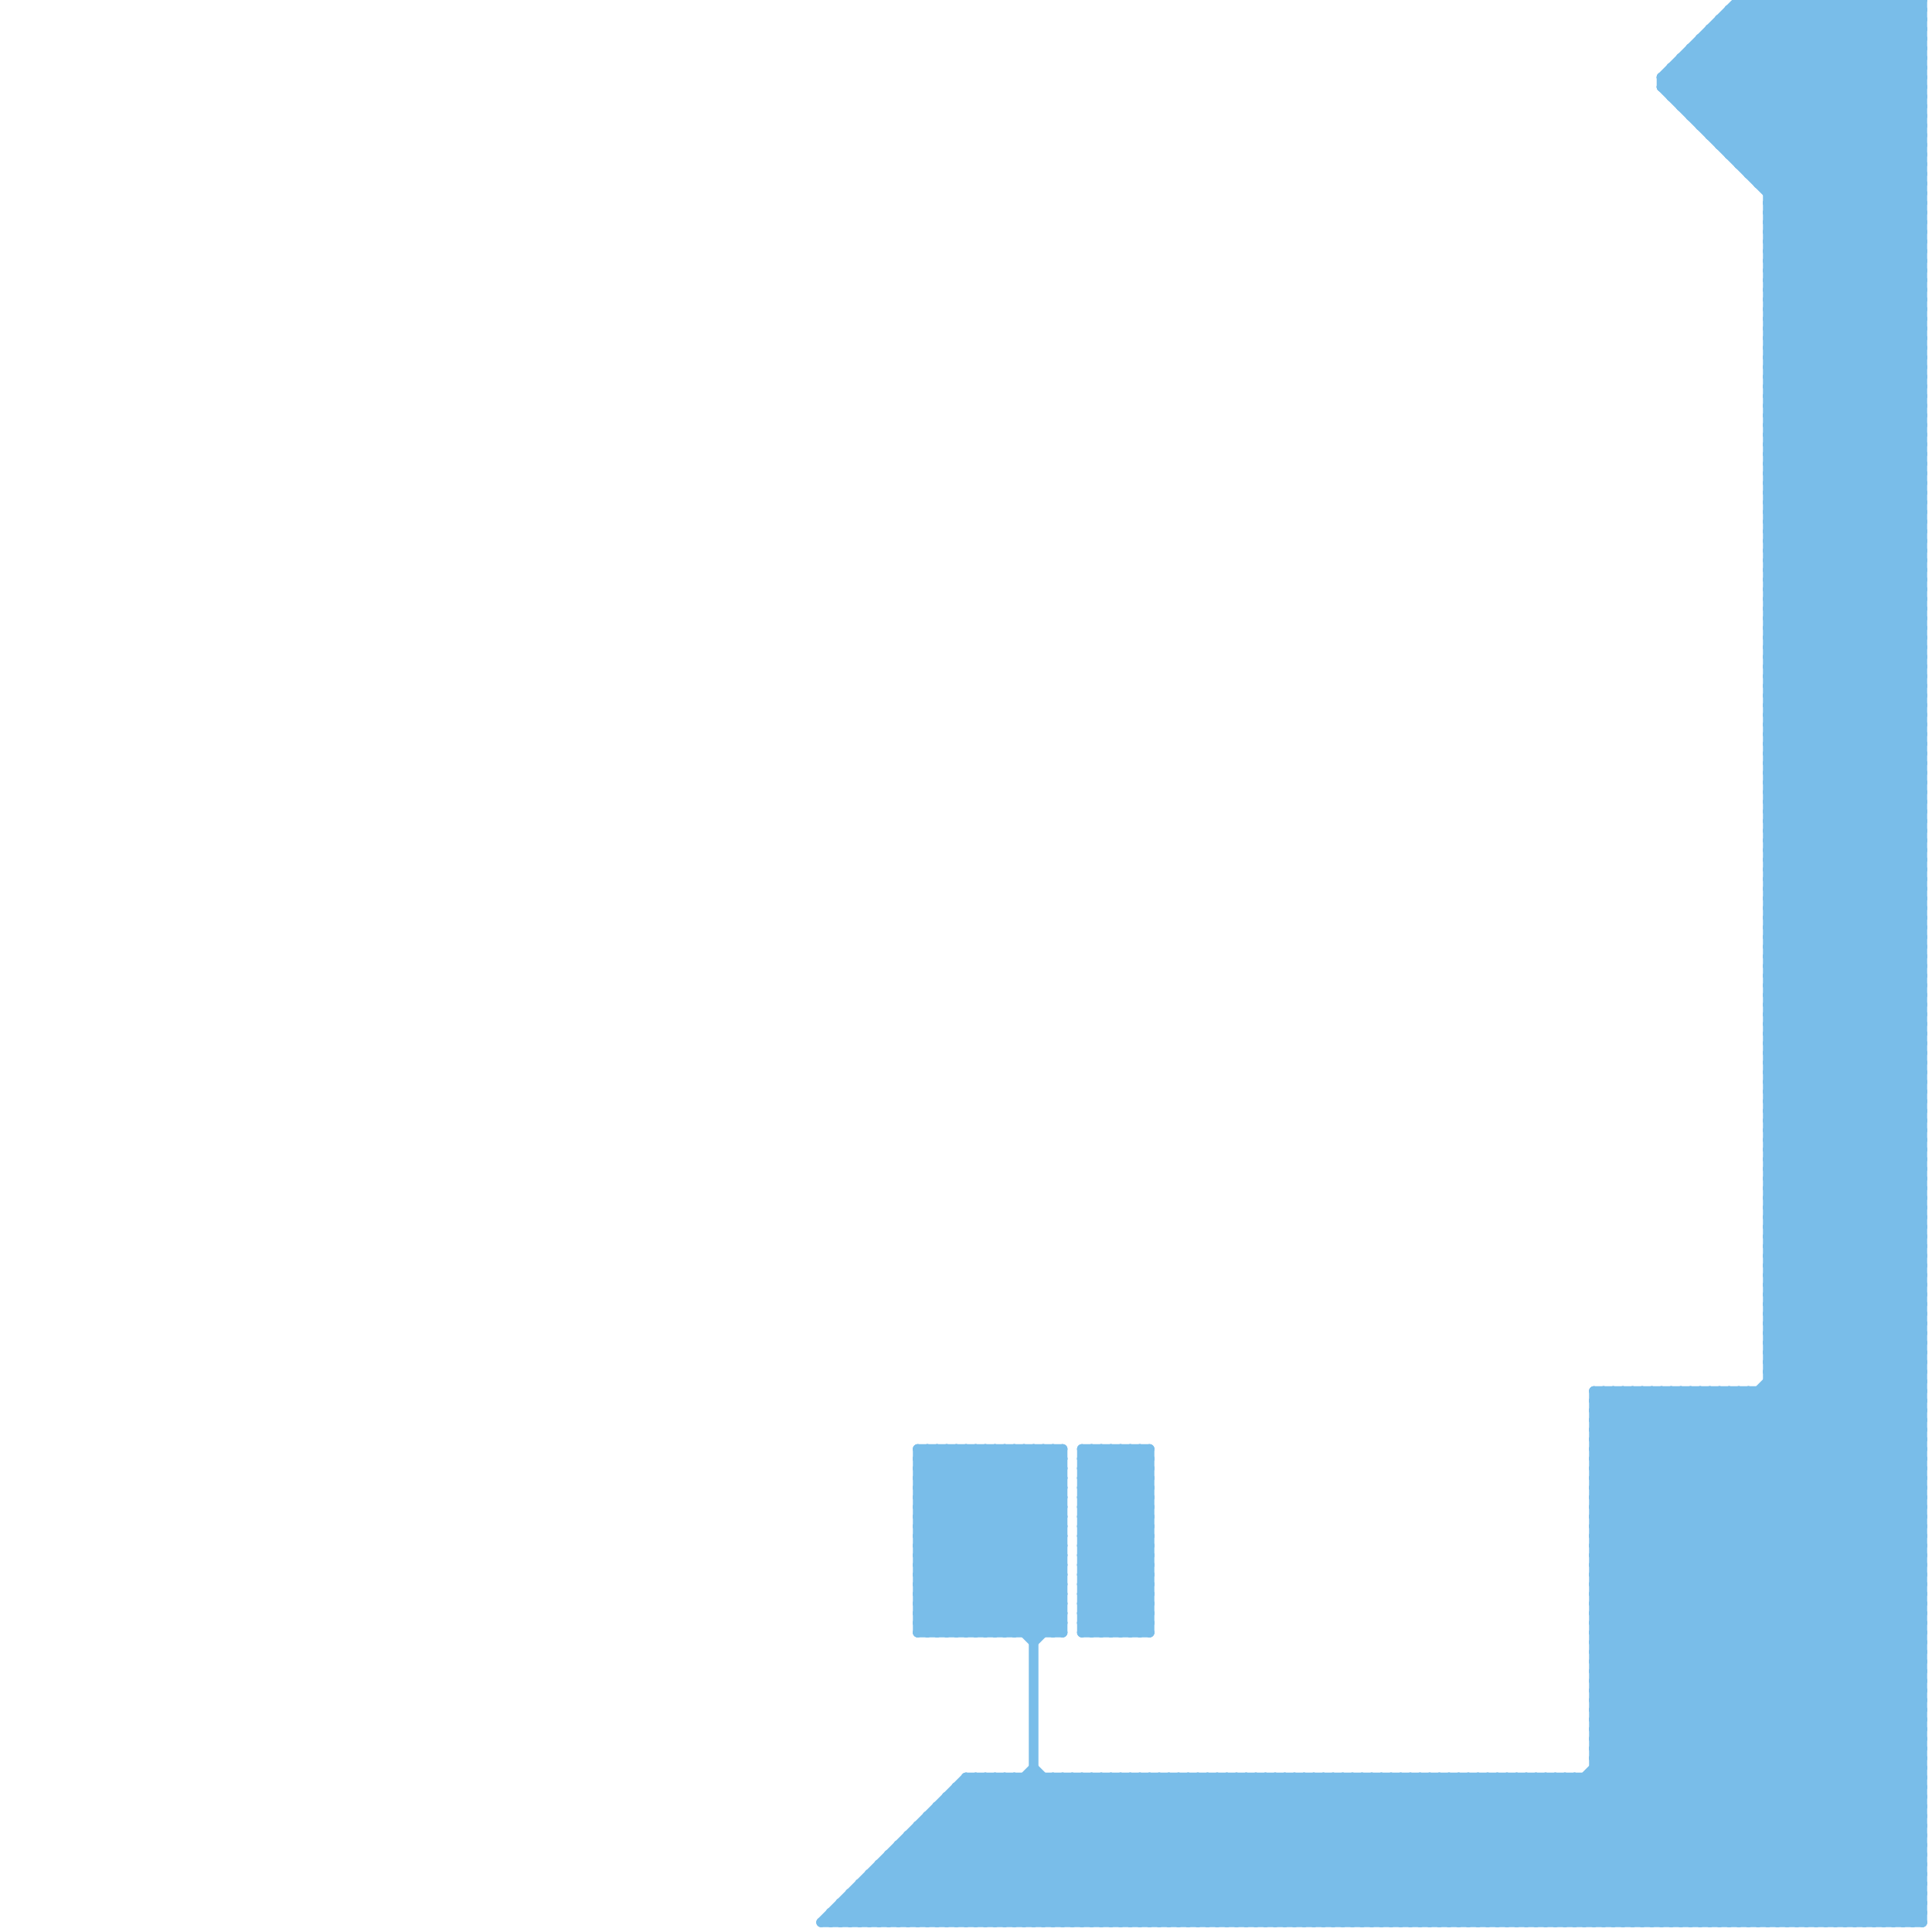 
<svg version="1.1" xmlns="http://www.w3.org/2000/svg" viewBox="0 0 200 200">
<style>line { stroke-width: 1; fill: none; stroke-linecap: round; stroke-linejoin: round; } .c0 { stroke: #79bde9 }</style><line class="c0" x1="95" y1="152" x2="110" y2="152"/><line class="c0" x1="183" y1="42" x2="199" y2="26"/><line class="c0" x1="112" y1="153" x2="119" y2="153"/><line class="c0" x1="112" y1="155" x2="119" y2="155"/><line class="c0" x1="112" y1="169" x2="119" y2="162"/><line class="c0" x1="165" y1="176" x2="199" y2="176"/><line class="c0" x1="105" y1="150" x2="110" y2="155"/><line class="c0" x1="165" y1="178" x2="199" y2="178"/><line class="c0" x1="95" y1="159" x2="104" y2="150"/><line class="c0" x1="90" y1="194" x2="95" y2="199"/><line class="c0" x1="174" y1="199" x2="199" y2="174"/><line class="c0" x1="183" y1="122" x2="199" y2="106"/><line class="c0" x1="116" y1="184" x2="116" y2="199"/><line class="c0" x1="183" y1="71" x2="199" y2="55"/><line class="c0" x1="100" y1="184" x2="199" y2="184"/><line class="c0" x1="183" y1="143" x2="199" y2="159"/><line class="c0" x1="183" y1="86" x2="199" y2="102"/><line class="c0" x1="165" y1="159" x2="199" y2="159"/><line class="c0" x1="163" y1="184" x2="178" y2="199"/><line class="c0" x1="101" y1="184" x2="116" y2="199"/><line class="c0" x1="95" y1="151" x2="96" y2="150"/><line class="c0" x1="128" y1="199" x2="143" y2="184"/><line class="c0" x1="184" y1="199" x2="199" y2="184"/><line class="c0" x1="183" y1="21" x2="199" y2="5"/><line class="c0" x1="165" y1="178" x2="186" y2="199"/><line class="c0" x1="183" y1="23" x2="199" y2="7"/><line class="c0" x1="100" y1="184" x2="115" y2="199"/><line class="c0" x1="183" y1="89" x2="199" y2="89"/><line class="c0" x1="183" y1="38" x2="199" y2="38"/><line class="c0" x1="155" y1="184" x2="155" y2="199"/><line class="c0" x1="165" y1="184" x2="180" y2="199"/><line class="c0" x1="121" y1="199" x2="136" y2="184"/><line class="c0" x1="165" y1="182" x2="199" y2="148"/><line class="c0" x1="183" y1="133" x2="199" y2="117"/><line class="c0" x1="165" y1="148" x2="169" y2="144"/><line class="c0" x1="112" y1="159" x2="119" y2="152"/><line class="c0" x1="183" y1="47" x2="199" y2="47"/><line class="c0" x1="165" y1="181" x2="183" y2="199"/><line class="c0" x1="125" y1="184" x2="140" y2="199"/><line class="c0" x1="177" y1="3" x2="199" y2="3"/><line class="c0" x1="95" y1="162" x2="107" y2="150"/><line class="c0" x1="165" y1="147" x2="199" y2="147"/><line class="c0" x1="165" y1="166" x2="198" y2="199"/><line class="c0" x1="165" y1="149" x2="199" y2="149"/><line class="c0" x1="174" y1="6" x2="174" y2="11"/><line class="c0" x1="127" y1="184" x2="142" y2="199"/><line class="c0" x1="112" y1="156" x2="118" y2="150"/><line class="c0" x1="183" y1="101" x2="199" y2="85"/><line class="c0" x1="183" y1="103" x2="199" y2="87"/><line class="c0" x1="165" y1="162" x2="199" y2="196"/><line class="c0" x1="151" y1="199" x2="199" y2="151"/><line class="c0" x1="183" y1="124" x2="199" y2="140"/><line class="c0" x1="183" y1="44" x2="199" y2="28"/><line class="c0" x1="165" y1="154" x2="199" y2="188"/><line class="c0" x1="183" y1="28" x2="199" y2="28"/><line class="c0" x1="165" y1="156" x2="199" y2="190"/><line class="c0" x1="165" y1="164" x2="199" y2="198"/><line class="c0" x1="95" y1="155" x2="109" y2="169"/><line class="c0" x1="165" y1="169" x2="195" y2="199"/><line class="c0" x1="174" y1="6" x2="199" y2="31"/><line class="c0" x1="189" y1="199" x2="199" y2="189"/><line class="c0" x1="183" y1="43" x2="199" y2="59"/><line class="c0" x1="183" y1="100" x2="199" y2="116"/><line class="c0" x1="166" y1="144" x2="199" y2="177"/><line class="c0" x1="165" y1="170" x2="194" y2="199"/><line class="c0" x1="183" y1="68" x2="199" y2="68"/><line class="c0" x1="95" y1="157" x2="102" y2="150"/><line class="c0" x1="95" y1="164" x2="100" y2="169"/><line class="c0" x1="117" y1="150" x2="119" y2="152"/><line class="c0" x1="104" y1="184" x2="104" y2="199"/><line class="c0" x1="183" y1="83" x2="199" y2="99"/><line class="c0" x1="164" y1="184" x2="164" y2="199"/><line class="c0" x1="97" y1="187" x2="97" y2="199"/><line class="c0" x1="183" y1="26" x2="199" y2="42"/><line class="c0" x1="116" y1="199" x2="131" y2="184"/><line class="c0" x1="183" y1="82" x2="199" y2="66"/><line class="c0" x1="165" y1="173" x2="191" y2="199"/><line class="c0" x1="183" y1="33" x2="199" y2="49"/><line class="c0" x1="165" y1="168" x2="199" y2="168"/><line class="c0" x1="106" y1="184" x2="106" y2="199"/><line class="c0" x1="183" y1="97" x2="199" y2="97"/><line class="c0" x1="165" y1="170" x2="199" y2="170"/><line class="c0" x1="97" y1="199" x2="112" y2="184"/><line class="c0" x1="103" y1="199" x2="118" y2="184"/><line class="c0" x1="105" y1="184" x2="120" y2="199"/><line class="c0" x1="179" y1="1" x2="199" y2="21"/><line class="c0" x1="94" y1="190" x2="94" y2="199"/><line class="c0" x1="183" y1="104" x2="199" y2="104"/><line class="c0" x1="178" y1="2" x2="199" y2="2"/><line class="c0" x1="183" y1="106" x2="199" y2="106"/><line class="c0" x1="183" y1="124" x2="199" y2="108"/><line class="c0" x1="95" y1="155" x2="100" y2="150"/><line class="c0" x1="117" y1="169" x2="119" y2="167"/><line class="c0" x1="120" y1="184" x2="135" y2="199"/><line class="c0" x1="178" y1="144" x2="199" y2="165"/><line class="c0" x1="107" y1="184" x2="122" y2="199"/><line class="c0" x1="183" y1="49" x2="199" y2="49"/><line class="c0" x1="183" y1="100" x2="199" y2="84"/><line class="c0" x1="183" y1="121" x2="199" y2="137"/><line class="c0" x1="183" y1="43" x2="199" y2="27"/><line class="c0" x1="183" y1="64" x2="199" y2="80"/><line class="c0" x1="95" y1="166" x2="110" y2="166"/><line class="c0" x1="118" y1="184" x2="118" y2="199"/><line class="c0" x1="95" y1="168" x2="110" y2="168"/><line class="c0" x1="183" y1="73" x2="199" y2="89"/><line class="c0" x1="117" y1="184" x2="117" y2="199"/><line class="c0" x1="183" y1="67" x2="199" y2="67"/><line class="c0" x1="92" y1="192" x2="99" y2="199"/><line class="c0" x1="181" y1="18" x2="199" y2="0"/><line class="c0" x1="112" y1="158" x2="119" y2="165"/><line class="c0" x1="97" y1="187" x2="199" y2="187"/><line class="c0" x1="112" y1="160" x2="119" y2="167"/><line class="c0" x1="115" y1="184" x2="130" y2="199"/><line class="c0" x1="102" y1="184" x2="117" y2="199"/><line class="c0" x1="190" y1="0" x2="199" y2="9"/><line class="c0" x1="95" y1="151" x2="110" y2="151"/><line class="c0" x1="132" y1="184" x2="132" y2="199"/><line class="c0" x1="181" y1="18" x2="199" y2="18"/><line class="c0" x1="95" y1="153" x2="110" y2="153"/><line class="c0" x1="129" y1="199" x2="144" y2="184"/><line class="c0" x1="159" y1="199" x2="199" y2="159"/><line class="c0" x1="112" y1="153" x2="115" y2="150"/><line class="c0" x1="119" y1="184" x2="119" y2="199"/><line class="c0" x1="99" y1="150" x2="99" y2="169"/><line class="c0" x1="165" y1="159" x2="180" y2="144"/><line class="c0" x1="183" y1="33" x2="199" y2="17"/><line class="c0" x1="165" y1="167" x2="199" y2="167"/><line class="c0" x1="95" y1="163" x2="101" y2="169"/><line class="c0" x1="105" y1="169" x2="110" y2="164"/><line class="c0" x1="165" y1="169" x2="199" y2="169"/><line class="c0" x1="183" y1="125" x2="199" y2="125"/><line class="c0" x1="183" y1="127" x2="199" y2="127"/><line class="c0" x1="170" y1="144" x2="199" y2="173"/><line class="c0" x1="183" y1="70" x2="199" y2="70"/><line class="c0" x1="101" y1="150" x2="101" y2="169"/><line class="c0" x1="183" y1="121" x2="199" y2="105"/><line class="c0" x1="165" y1="172" x2="192" y2="199"/><line class="c0" x1="183" y1="142" x2="199" y2="158"/><line class="c0" x1="95" y1="166" x2="98" y2="169"/><line class="c0" x1="190" y1="199" x2="199" y2="190"/><line class="c0" x1="172" y1="199" x2="199" y2="172"/><line class="c0" x1="183" y1="92" x2="199" y2="108"/><line class="c0" x1="183" y1="73" x2="199" y2="57"/><line class="c0" x1="183" y1="22" x2="199" y2="6"/><line class="c0" x1="183" y1="94" x2="199" y2="110"/><line class="c0" x1="183" y1="24" x2="199" y2="8"/><line class="c0" x1="183" y1="35" x2="199" y2="51"/><line class="c0" x1="183" y1="45" x2="199" y2="61"/><line class="c0" x1="183" y1="88" x2="199" y2="88"/><line class="c0" x1="165" y1="179" x2="199" y2="145"/><line class="c0" x1="165" y1="181" x2="199" y2="147"/><line class="c0" x1="182" y1="18" x2="199" y2="1"/><line class="c0" x1="112" y1="157" x2="119" y2="164"/><line class="c0" x1="112" y1="158" x2="119" y2="151"/><line class="c0" x1="112" y1="160" x2="119" y2="153"/><line class="c0" x1="170" y1="199" x2="199" y2="170"/><line class="c0" x1="98" y1="186" x2="98" y2="199"/><line class="c0" x1="112" y1="184" x2="112" y2="199"/><line class="c0" x1="90" y1="194" x2="90" y2="199"/><line class="c0" x1="178" y1="199" x2="199" y2="178"/><line class="c0" x1="183" y1="130" x2="199" y2="146"/><line class="c0" x1="183" y1="111" x2="199" y2="95"/><line class="c0" x1="183" y1="132" x2="199" y2="148"/><line class="c0" x1="130" y1="184" x2="130" y2="199"/><line class="c0" x1="165" y1="146" x2="199" y2="146"/><line class="c0" x1="183" y1="126" x2="199" y2="126"/><line class="c0" x1="91" y1="193" x2="199" y2="193"/><line class="c0" x1="165" y1="148" x2="199" y2="148"/><line class="c0" x1="183" y1="128" x2="199" y2="128"/><line class="c0" x1="124" y1="199" x2="139" y2="184"/><line class="c0" x1="121" y1="184" x2="136" y2="199"/><line class="c0" x1="183" y1="69" x2="199" y2="69"/><line class="c0" x1="114" y1="184" x2="114" y2="199"/><line class="c0" x1="142" y1="199" x2="157" y2="184"/><line class="c0" x1="183" y1="92" x2="199" y2="76"/><line class="c0" x1="181" y1="0" x2="199" y2="18"/><line class="c0" x1="183" y1="25" x2="199" y2="25"/><line class="c0" x1="158" y1="199" x2="199" y2="158"/><line class="c0" x1="183" y1="78" x2="199" y2="78"/><line class="c0" x1="183" y1="27" x2="199" y2="27"/><line class="c0" x1="180" y1="17" x2="197" y2="0"/><line class="c0" x1="183" y1="45" x2="199" y2="29"/><line class="c0" x1="165" y1="155" x2="199" y2="189"/><line class="c0" x1="165" y1="157" x2="199" y2="191"/><line class="c0" x1="198" y1="0" x2="199" y2="1"/><line class="c0" x1="147" y1="199" x2="162" y2="184"/><line class="c0" x1="183" y1="93" x2="199" y2="109"/><line class="c0" x1="144" y1="199" x2="159" y2="184"/><line class="c0" x1="112" y1="161" x2="119" y2="161"/><line class="c0" x1="167" y1="199" x2="199" y2="167"/><line class="c0" x1="146" y1="184" x2="161" y2="199"/><line class="c0" x1="112" y1="163" x2="119" y2="163"/><line class="c0" x1="165" y1="147" x2="168" y2="144"/><line class="c0" x1="119" y1="199" x2="134" y2="184"/><line class="c0" x1="118" y1="169" x2="119" y2="168"/><line class="c0" x1="115" y1="150" x2="119" y2="154"/><line class="c0" x1="112" y1="157" x2="119" y2="150"/><line class="c0" x1="95" y1="162" x2="102" y2="169"/><line class="c0" x1="193" y1="199" x2="199" y2="193"/><line class="c0" x1="105" y1="150" x2="105" y2="169"/><line class="c0" x1="180" y1="0" x2="180" y2="17"/><line class="c0" x1="183" y1="130" x2="199" y2="114"/><line class="c0" x1="123" y1="184" x2="138" y2="199"/><line class="c0" x1="183" y1="132" x2="199" y2="116"/><line class="c0" x1="183" y1="81" x2="199" y2="65"/><line class="c0" x1="183" y1="102" x2="199" y2="118"/><line class="c0" x1="110" y1="184" x2="125" y2="199"/><line class="c0" x1="95" y1="189" x2="105" y2="199"/><line class="c0" x1="183" y1="105" x2="199" y2="105"/><line class="c0" x1="183" y1="46" x2="199" y2="46"/><line class="c0" x1="183" y1="99" x2="199" y2="99"/><line class="c0" x1="183" y1="48" x2="199" y2="48"/><line class="c0" x1="171" y1="144" x2="199" y2="172"/><line class="c0" x1="124" y1="184" x2="139" y2="199"/><line class="c0" x1="125" y1="184" x2="125" y2="199"/><line class="c0" x1="95" y1="167" x2="110" y2="167"/><line class="c0" x1="173" y1="7" x2="173" y2="10"/><line class="c0" x1="95" y1="169" x2="110" y2="169"/><line class="c0" x1="135" y1="184" x2="135" y2="199"/><line class="c0" x1="137" y1="199" x2="152" y2="184"/><line class="c0" x1="112" y1="162" x2="119" y2="162"/><line class="c0" x1="102" y1="150" x2="102" y2="169"/><line class="c0" x1="127" y1="184" x2="127" y2="199"/><line class="c0" x1="165" y1="144" x2="165" y2="199"/><line class="c0" x1="178" y1="15" x2="199" y2="15"/><line class="c0" x1="183" y1="102" x2="199" y2="86"/><line class="c0" x1="183" y1="137" x2="199" y2="137"/><line class="c0" x1="183" y1="86" x2="199" y2="86"/><line class="c0" x1="164" y1="199" x2="199" y2="164"/><line class="c0" x1="182" y1="144" x2="199" y2="161"/><line class="c0" x1="102" y1="169" x2="110" y2="161"/><line class="c0" x1="95" y1="154" x2="110" y2="169"/><line class="c0" x1="178" y1="3" x2="199" y2="24"/><line class="c0" x1="91" y1="193" x2="91" y2="199"/><line class="c0" x1="134" y1="184" x2="149" y2="199"/><line class="c0" x1="95" y1="167" x2="97" y2="169"/><line class="c0" x1="167" y1="144" x2="199" y2="176"/><line class="c0" x1="95" y1="154" x2="99" y2="150"/><line class="c0" x1="183" y1="89" x2="199" y2="73"/><line class="c0" x1="175" y1="6" x2="199" y2="30"/><line class="c0" x1="183" y1="30" x2="199" y2="14"/><line class="c0" x1="165" y1="175" x2="199" y2="175"/><line class="c0" x1="165" y1="150" x2="199" y2="184"/><line class="c0" x1="166" y1="144" x2="166" y2="199"/><line class="c0" x1="183" y1="32" x2="199" y2="16"/><line class="c0" x1="183" y1="51" x2="199" y2="67"/><line class="c0" x1="183" y1="53" x2="199" y2="69"/><line class="c0" x1="138" y1="184" x2="138" y2="199"/><line class="c0" x1="142" y1="184" x2="157" y2="199"/><line class="c0" x1="165" y1="176" x2="188" y2="199"/><line class="c0" x1="183" y1="199" x2="199" y2="183"/><line class="c0" x1="129" y1="184" x2="144" y2="199"/><line class="c0" x1="179" y1="1" x2="199" y2="1"/><line class="c0" x1="112" y1="166" x2="119" y2="159"/><line class="c0" x1="165" y1="151" x2="172" y2="144"/><line class="c0" x1="183" y1="54" x2="199" y2="54"/><line class="c0" x1="153" y1="184" x2="153" y2="199"/><line class="c0" x1="112" y1="168" x2="119" y2="161"/><line class="c0" x1="140" y1="184" x2="140" y2="199"/><line class="c0" x1="165" y1="179" x2="185" y2="199"/><line class="c0" x1="87" y1="197" x2="199" y2="197"/><line class="c0" x1="183" y1="107" x2="199" y2="107"/><line class="c0" x1="137" y1="184" x2="152" y2="199"/><line class="c0" x1="165" y1="180" x2="184" y2="199"/><line class="c0" x1="165" y1="154" x2="199" y2="154"/><line class="c0" x1="165" y1="156" x2="199" y2="156"/><line class="c0" x1="89" y1="195" x2="89" y2="199"/><line class="c0" x1="175" y1="144" x2="199" y2="168"/><line class="c0" x1="179" y1="144" x2="199" y2="164"/><line class="c0" x1="109" y1="169" x2="110" y2="168"/><line class="c0" x1="174" y1="6" x2="199" y2="6"/><line class="c0" x1="183" y1="108" x2="199" y2="92"/><line class="c0" x1="183" y1="129" x2="199" y2="145"/><line class="c0" x1="183" y1="110" x2="199" y2="94"/><line class="c0" x1="164" y1="184" x2="179" y2="199"/><line class="c0" x1="183" y1="131" x2="199" y2="147"/><line class="c0" x1="183" y1="123" x2="199" y2="139"/><line class="c0" x1="183" y1="51" x2="199" y2="35"/><line class="c0" x1="183" y1="72" x2="199" y2="88"/><line class="c0" x1="95" y1="153" x2="98" y2="150"/><line class="c0" x1="183" y1="53" x2="199" y2="37"/><line class="c0" x1="183" y1="74" x2="199" y2="90"/><line class="c0" x1="160" y1="199" x2="199" y2="160"/><line class="c0" x1="87" y1="197" x2="89" y2="199"/><line class="c0" x1="194" y1="199" x2="199" y2="194"/><line class="c0" x1="95" y1="158" x2="107" y2="170"/><line class="c0" x1="98" y1="150" x2="110" y2="162"/><line class="c0" x1="183" y1="75" x2="199" y2="75"/><line class="c0" x1="169" y1="199" x2="199" y2="169"/><line class="c0" x1="183" y1="59" x2="199" y2="75"/><line class="c0" x1="183" y1="26" x2="199" y2="26"/><line class="c0" x1="165" y1="168" x2="199" y2="134"/><line class="c0" x1="195" y1="0" x2="195" y2="199"/><line class="c0" x1="165" y1="170" x2="199" y2="136"/><line class="c0" x1="183" y1="20" x2="199" y2="20"/><line class="c0" x1="165" y1="168" x2="196" y2="199"/><line class="c0" x1="96" y1="189" x2="106" y2="199"/><line class="c0" x1="126" y1="184" x2="141" y2="199"/><line class="c0" x1="112" y1="164" x2="119" y2="164"/><line class="c0" x1="165" y1="183" x2="199" y2="183"/><line class="c0" x1="183" y1="91" x2="199" y2="75"/><line class="c0" x1="179" y1="199" x2="199" y2="179"/><line class="c0" x1="183" y1="112" x2="199" y2="128"/><line class="c0" x1="165" y1="157" x2="178" y2="144"/><line class="c0" x1="197" y1="0" x2="197" y2="199"/><line class="c0" x1="165" y1="177" x2="199" y2="177"/><line class="c0" x1="143" y1="184" x2="143" y2="199"/><line class="c0" x1="91" y1="199" x2="107" y2="183"/><line class="c0" x1="149" y1="199" x2="199" y2="149"/><line class="c0" x1="183" y1="42" x2="199" y2="58"/><line class="c0" x1="110" y1="150" x2="110" y2="169"/><line class="c0" x1="188" y1="199" x2="199" y2="188"/><line class="c0" x1="183" y1="129" x2="199" y2="113"/><line class="c0" x1="185" y1="0" x2="199" y2="14"/><line class="c0" x1="183" y1="113" x2="199" y2="113"/><line class="c0" x1="175" y1="11" x2="186" y2="0"/><line class="c0" x1="183" y1="131" x2="199" y2="115"/><line class="c0" x1="183" y1="115" x2="199" y2="115"/><line class="c0" x1="95" y1="158" x2="103" y2="150"/><line class="c0" x1="183" y1="72" x2="199" y2="56"/><line class="c0" x1="117" y1="184" x2="132" y2="199"/><line class="c0" x1="183" y1="56" x2="199" y2="56"/><line class="c0" x1="138" y1="199" x2="153" y2="184"/><line class="c0" x1="165" y1="161" x2="199" y2="195"/><line class="c0" x1="189" y1="0" x2="199" y2="10"/><line class="c0" x1="128" y1="184" x2="128" y2="199"/><line class="c0" x1="183" y1="71" x2="199" y2="87"/><line class="c0" x1="99" y1="185" x2="199" y2="185"/><line class="c0" x1="86" y1="198" x2="86" y2="199"/><line class="c0" x1="165" y1="144" x2="199" y2="178"/><line class="c0" x1="182" y1="19" x2="199" y2="19"/><line class="c0" x1="183" y1="98" x2="199" y2="98"/><line class="c0" x1="140" y1="199" x2="155" y2="184"/><line class="c0" x1="165" y1="155" x2="176" y2="144"/><line class="c0" x1="183" y1="59" x2="199" y2="43"/><line class="c0" x1="183" y1="21" x2="199" y2="37"/><line class="c0" x1="183" y1="80" x2="199" y2="96"/><line class="c0" x1="183" y1="23" x2="199" y2="39"/><line class="c0" x1="174" y1="144" x2="174" y2="199"/><line class="c0" x1="165" y1="167" x2="199" y2="133"/><line class="c0" x1="176" y1="13" x2="199" y2="13"/><line class="c0" x1="168" y1="144" x2="168" y2="199"/><line class="c0" x1="165" y1="169" x2="199" y2="135"/><line class="c0" x1="144" y1="184" x2="159" y2="199"/><line class="c0" x1="183" y1="112" x2="199" y2="96"/><line class="c0" x1="183" y1="133" x2="199" y2="149"/><line class="c0" x1="97" y1="188" x2="108" y2="199"/><line class="c0" x1="183" y1="134" x2="199" y2="134"/><line class="c0" x1="183" y1="118" x2="199" y2="134"/><line class="c0" x1="183" y1="136" x2="199" y2="136"/><line class="c0" x1="102" y1="150" x2="110" y2="158"/><line class="c0" x1="183" y1="77" x2="199" y2="77"/><line class="c0" x1="154" y1="184" x2="154" y2="199"/><line class="c0" x1="169" y1="144" x2="169" y2="199"/><line class="c0" x1="178" y1="14" x2="192" y2="0"/><line class="c0" x1="141" y1="184" x2="141" y2="199"/><line class="c0" x1="145" y1="184" x2="160" y2="199"/><line class="c0" x1="139" y1="184" x2="154" y2="199"/><line class="c0" x1="183" y1="88" x2="199" y2="72"/><line class="c0" x1="131" y1="199" x2="146" y2="184"/><line class="c0" x1="183" y1="109" x2="199" y2="125"/><line class="c0" x1="156" y1="184" x2="156" y2="199"/><line class="c0" x1="87" y1="199" x2="102" y2="184"/><line class="c0" x1="183" y1="29" x2="199" y2="13"/><line class="c0" x1="183" y1="80" x2="199" y2="64"/><line class="c0" x1="183" y1="31" x2="199" y2="15"/><line class="c0" x1="165" y1="167" x2="197" y2="199"/><line class="c0" x1="183" y1="50" x2="199" y2="66"/><line class="c0" x1="185" y1="0" x2="185" y2="199"/><line class="c0" x1="183" y1="44" x2="199" y2="60"/><line class="c0" x1="173" y1="7" x2="199" y2="7"/><line class="c0" x1="165" y1="145" x2="199" y2="179"/><line class="c0" x1="183" y1="52" x2="199" y2="68"/><line class="c0" x1="183" y1="103" x2="199" y2="119"/><line class="c0" x1="98" y1="150" x2="98" y2="169"/><line class="c0" x1="122" y1="184" x2="137" y2="199"/><line class="c0" x1="112" y1="151" x2="119" y2="151"/><line class="c0" x1="112" y1="165" x2="119" y2="158"/><line class="c0" x1="89" y1="199" x2="104" y2="184"/><line class="c0" x1="112" y1="167" x2="119" y2="160"/><line class="c0" x1="93" y1="191" x2="199" y2="191"/><line class="c0" x1="165" y1="172" x2="199" y2="172"/><line class="c0" x1="112" y1="155" x2="117" y2="150"/><line class="c0" x1="179" y1="144" x2="179" y2="199"/><line class="c0" x1="88" y1="199" x2="103" y2="184"/><line class="c0" x1="88" y1="197" x2="90" y2="199"/><line class="c0" x1="183" y1="118" x2="199" y2="102"/><line class="c0" x1="183" y1="139" x2="199" y2="155"/><line class="c0" x1="183" y1="141" x2="199" y2="157"/><line class="c0" x1="183" y1="69" x2="199" y2="53"/><line class="c0" x1="183" y1="82" x2="199" y2="98"/><line class="c0" x1="165" y1="155" x2="199" y2="155"/><line class="c0" x1="176" y1="144" x2="199" y2="167"/><line class="c0" x1="165" y1="157" x2="199" y2="157"/><line class="c0" x1="188" y1="0" x2="188" y2="199"/><line class="c0" x1="183" y1="109" x2="199" y2="93"/><line class="c0" x1="109" y1="184" x2="109" y2="199"/><line class="c0" x1="183" y1="93" x2="199" y2="93"/><line class="c0" x1="183" y1="50" x2="199" y2="34"/><line class="c0" x1="183" y1="85" x2="199" y2="85"/><line class="c0" x1="183" y1="34" x2="199" y2="34"/><line class="c0" x1="154" y1="199" x2="199" y2="154"/><line class="c0" x1="173" y1="10" x2="183" y2="0"/><line class="c0" x1="183" y1="36" x2="199" y2="36"/><line class="c0" x1="183" y1="52" x2="199" y2="36"/><line class="c0" x1="177" y1="4" x2="199" y2="26"/><line class="c0" x1="112" y1="152" x2="119" y2="159"/><line class="c0" x1="149" y1="184" x2="149" y2="199"/><line class="c0" x1="115" y1="199" x2="130" y2="184"/><line class="c0" x1="136" y1="184" x2="136" y2="199"/><line class="c0" x1="100" y1="169" x2="110" y2="159"/><line class="c0" x1="102" y1="199" x2="117" y2="184"/><line class="c0" x1="192" y1="0" x2="199" y2="7"/><line class="c0" x1="183" y1="37" x2="199" y2="21"/><line class="c0" x1="183" y1="58" x2="199" y2="74"/><line class="c0" x1="112" y1="163" x2="118" y2="169"/><line class="c0" x1="158" y1="184" x2="173" y2="199"/><line class="c0" x1="180" y1="17" x2="199" y2="17"/><line class="c0" x1="151" y1="184" x2="151" y2="199"/><line class="c0" x1="183" y1="0" x2="183" y2="199"/><line class="c0" x1="133" y1="184" x2="148" y2="199"/><line class="c0" x1="176" y1="4" x2="199" y2="27"/><line class="c0" x1="183" y1="139" x2="199" y2="123"/><line class="c0" x1="183" y1="141" x2="199" y2="125"/><line class="c0" x1="183" y1="90" x2="199" y2="74"/><line class="c0" x1="198" y1="0" x2="198" y2="199"/><line class="c0" x1="141" y1="199" x2="156" y2="184"/><line class="c0" x1="185" y1="199" x2="199" y2="185"/><line class="c0" x1="117" y1="150" x2="117" y2="169"/><line class="c0" x1="131" y1="184" x2="131" y2="199"/><line class="c0" x1="183" y1="99" x2="199" y2="83"/><line class="c0" x1="89" y1="195" x2="199" y2="195"/><line class="c0" x1="107" y1="183" x2="123" y2="199"/><line class="c0" x1="165" y1="158" x2="199" y2="192"/><line class="c0" x1="183" y1="40" x2="199" y2="24"/><line class="c0" x1="165" y1="160" x2="199" y2="194"/><line class="c0" x1="183" y1="61" x2="199" y2="77"/><line class="c0" x1="183" y1="114" x2="199" y2="114"/><line class="c0" x1="186" y1="0" x2="199" y2="13"/><line class="c0" x1="183" y1="55" x2="199" y2="55"/><line class="c0" x1="88" y1="196" x2="91" y2="199"/><line class="c0" x1="183" y1="57" x2="199" y2="57"/><line class="c0" x1="165" y1="199" x2="199" y2="165"/><line class="c0" x1="92" y1="192" x2="199" y2="192"/><line class="c0" x1="162" y1="184" x2="162" y2="199"/><line class="c0" x1="181" y1="17" x2="198" y2="0"/><line class="c0" x1="165" y1="183" x2="181" y2="199"/><line class="c0" x1="177" y1="3" x2="199" y2="25"/><line class="c0" x1="147" y1="184" x2="162" y2="199"/><line class="c0" x1="178" y1="2" x2="178" y2="15"/><line class="c0" x1="173" y1="199" x2="199" y2="173"/><line class="c0" x1="183" y1="58" x2="199" y2="42"/><line class="c0" x1="165" y1="149" x2="170" y2="144"/><line class="c0" x1="183" y1="79" x2="199" y2="95"/><line class="c0" x1="183" y1="22" x2="199" y2="38"/><line class="c0" x1="175" y1="144" x2="175" y2="199"/><line class="c0" x1="95" y1="199" x2="110" y2="184"/><line class="c0" x1="180" y1="144" x2="199" y2="163"/><line class="c0" x1="183" y1="24" x2="199" y2="40"/><line class="c0" x1="176" y1="4" x2="199" y2="4"/><line class="c0" x1="183" y1="95" x2="199" y2="95"/><line class="c0" x1="157" y1="184" x2="157" y2="199"/><line class="c0" x1="165" y1="175" x2="199" y2="141"/><line class="c0" x1="171" y1="199" x2="199" y2="171"/><line class="c0" x1="134" y1="199" x2="149" y2="184"/><line class="c0" x1="153" y1="199" x2="199" y2="153"/><line class="c0" x1="176" y1="5" x2="199" y2="28"/><line class="c0" x1="148" y1="184" x2="163" y2="199"/><line class="c0" x1="194" y1="0" x2="199" y2="5"/><line class="c0" x1="192" y1="199" x2="199" y2="192"/><line class="c0" x1="183" y1="120" x2="199" y2="104"/><line class="c0" x1="162" y1="199" x2="199" y2="162"/><line class="c0" x1="183" y1="61" x2="199" y2="45"/><line class="c0" x1="183" y1="96" x2="199" y2="80"/><line class="c0" x1="172" y1="9" x2="199" y2="9"/><line class="c0" x1="183" y1="135" x2="199" y2="135"/><line class="c0" x1="96" y1="199" x2="111" y2="184"/><line class="c0" x1="90" y1="199" x2="105" y2="184"/><line class="c0" x1="183" y1="76" x2="199" y2="76"/><line class="c0" x1="183" y1="111" x2="199" y2="127"/><line class="c0" x1="183" y1="60" x2="199" y2="76"/><line class="c0" x1="183" y1="117" x2="199" y2="133"/><line class="c0" x1="183" y1="119" x2="199" y2="135"/><line class="c0" x1="126" y1="199" x2="141" y2="184"/><line class="c0" x1="183" y1="62" x2="199" y2="78"/><line class="c0" x1="95" y1="164" x2="110" y2="164"/><line class="c0" x1="172" y1="9" x2="199" y2="36"/><line class="c0" x1="177" y1="3" x2="177" y2="14"/><line class="c0" x1="91" y1="194" x2="96" y2="199"/><line class="c0" x1="98" y1="199" x2="113" y2="184"/><line class="c0" x1="183" y1="79" x2="199" y2="63"/><line class="c0" x1="183" y1="63" x2="199" y2="63"/><line class="c0" x1="175" y1="5" x2="175" y2="12"/><line class="c0" x1="112" y1="154" x2="119" y2="161"/><line class="c0" x1="112" y1="156" x2="119" y2="163"/><line class="c0" x1="165" y1="175" x2="189" y2="199"/><line class="c0" x1="113" y1="150" x2="113" y2="169"/><line class="c0" x1="112" y1="150" x2="119" y2="150"/><line class="c0" x1="95" y1="164" x2="109" y2="150"/><line class="c0" x1="178" y1="15" x2="193" y2="0"/><line class="c0" x1="183" y1="116" x2="199" y2="116"/><line class="c0" x1="165" y1="171" x2="199" y2="171"/><line class="c0" x1="165" y1="163" x2="199" y2="163"/><line class="c0" x1="172" y1="8" x2="180" y2="0"/><line class="c0" x1="116" y1="169" x2="119" y2="166"/><line class="c0" x1="165" y1="165" x2="199" y2="165"/><line class="c0" x1="93" y1="199" x2="108" y2="184"/><line class="c0" x1="174" y1="11" x2="199" y2="11"/><line class="c0" x1="183" y1="123" x2="199" y2="123"/><line class="c0" x1="150" y1="184" x2="150" y2="199"/><line class="c0" x1="160" y1="184" x2="175" y2="199"/><line class="c0" x1="183" y1="66" x2="199" y2="66"/><line class="c0" x1="183" y1="117" x2="199" y2="101"/><line class="c0" x1="183" y1="138" x2="199" y2="154"/><line class="c0" x1="183" y1="119" x2="199" y2="103"/><line class="c0" x1="183" y1="140" x2="199" y2="156"/><line class="c0" x1="108" y1="150" x2="108" y2="169"/><line class="c0" x1="95" y1="156" x2="101" y2="150"/><line class="c0" x1="108" y1="199" x2="123" y2="184"/><line class="c0" x1="183" y1="60" x2="199" y2="44"/><line class="c0" x1="183" y1="62" x2="199" y2="46"/><line class="c0" x1="159" y1="184" x2="174" y2="199"/><line class="c0" x1="183" y1="81" x2="199" y2="97"/><line class="c0" x1="152" y1="184" x2="152" y2="199"/><line class="c0" x1="118" y1="199" x2="133" y2="184"/><line class="c0" x1="193" y1="0" x2="193" y2="199"/><line class="c0" x1="119" y1="150" x2="119" y2="169"/><line class="c0" x1="183" y1="20" x2="199" y2="4"/><line class="c0" x1="183" y1="84" x2="199" y2="84"/><line class="c0" x1="161" y1="184" x2="176" y2="199"/><line class="c0" x1="165" y1="153" x2="174" y2="144"/><line class="c0" x1="112" y1="164" x2="117" y2="169"/><line class="c0" x1="97" y1="169" x2="110" y2="156"/><line class="c0" x1="165" y1="177" x2="199" y2="143"/><line class="c0" x1="97" y1="187" x2="109" y2="199"/><line class="c0" x1="112" y1="153" x2="119" y2="160"/><line class="c0" x1="109" y1="199" x2="124" y2="184"/><line class="c0" x1="112" y1="169" x2="119" y2="169"/><line class="c0" x1="112" y1="155" x2="119" y2="162"/><line class="c0" x1="103" y1="150" x2="110" y2="157"/><line class="c0" x1="91" y1="193" x2="97" y2="199"/><line class="c0" x1="112" y1="167" x2="114" y2="169"/><line class="c0" x1="183" y1="0" x2="199" y2="16"/><line class="c0" x1="165" y1="145" x2="166" y2="144"/><line class="c0" x1="113" y1="184" x2="128" y2="199"/><line class="c0" x1="183" y1="87" x2="199" y2="87"/><line class="c0" x1="183" y1="138" x2="199" y2="122"/><line class="c0" x1="183" y1="122" x2="199" y2="122"/><line class="c0" x1="183" y1="71" x2="199" y2="71"/><line class="c0" x1="165" y1="144" x2="199" y2="144"/><line class="c0" x1="86" y1="199" x2="101" y2="184"/><line class="c0" x1="183" y1="140" x2="199" y2="124"/><line class="c0" x1="112" y1="168" x2="113" y2="169"/><line class="c0" x1="183" y1="65" x2="199" y2="65"/><line class="c0" x1="103" y1="169" x2="110" y2="162"/><line class="c0" x1="105" y1="184" x2="105" y2="199"/><line class="c0" x1="165" y1="171" x2="193" y2="199"/><line class="c0" x1="183" y1="98" x2="199" y2="82"/><line class="c0" x1="87" y1="197" x2="87" y2="199"/><line class="c0" x1="183" y1="39" x2="199" y2="23"/><line class="c0" x1="165" y1="159" x2="199" y2="193"/><line class="c0" x1="183" y1="41" x2="199" y2="25"/><line class="c0" x1="97" y1="150" x2="110" y2="163"/><line class="c0" x1="165" y1="151" x2="199" y2="185"/><line class="c0" x1="165" y1="153" x2="199" y2="187"/><line class="c0" x1="111" y1="199" x2="126" y2="184"/><line class="c0" x1="101" y1="150" x2="110" y2="159"/><line class="c0" x1="183" y1="38" x2="199" y2="54"/><line class="c0" x1="183" y1="89" x2="199" y2="105"/><line class="c0" x1="163" y1="184" x2="163" y2="199"/><line class="c0" x1="183" y1="30" x2="199" y2="46"/><line class="c0" x1="101" y1="184" x2="101" y2="199"/><line class="c0" x1="112" y1="159" x2="119" y2="159"/><line class="c0" x1="183" y1="32" x2="199" y2="48"/><line class="c0" x1="165" y1="154" x2="175" y2="144"/><line class="c0" x1="154" y1="184" x2="169" y2="199"/><line class="c0" x1="165" y1="176" x2="199" y2="142"/><line class="c0" x1="104" y1="169" x2="110" y2="163"/><line class="c0" x1="165" y1="178" x2="199" y2="144"/><line class="c0" x1="100" y1="184" x2="100" y2="199"/><line class="c0" x1="183" y1="77" x2="199" y2="61"/><line class="c0" x1="95" y1="166" x2="110" y2="151"/><line class="c0" x1="178" y1="2" x2="199" y2="23"/><line class="c0" x1="183" y1="143" x2="199" y2="143"/><line class="c0" x1="102" y1="184" x2="102" y2="199"/><line class="c0" x1="95" y1="168" x2="110" y2="153"/><line class="c0" x1="104" y1="150" x2="104" y2="169"/><line class="c0" x1="148" y1="199" x2="163" y2="184"/><line class="c0" x1="95" y1="160" x2="105" y2="150"/><line class="c0" x1="165" y1="145" x2="199" y2="145"/><line class="c0" x1="101" y1="169" x2="110" y2="160"/><line class="c0" x1="114" y1="199" x2="129" y2="184"/><line class="c0" x1="183" y1="103" x2="199" y2="103"/><line class="c0" x1="179" y1="16" x2="199" y2="16"/><line class="c0" x1="183" y1="44" x2="199" y2="44"/><line class="c0" x1="103" y1="184" x2="118" y2="199"/><line class="c0" x1="183" y1="101" x2="199" y2="117"/><line class="c0" x1="183" y1="108" x2="199" y2="124"/><line class="c0" x1="174" y1="10" x2="184" y2="0"/><line class="c0" x1="177" y1="13" x2="190" y2="0"/><line class="c0" x1="95" y1="189" x2="95" y2="199"/><line class="c0" x1="183" y1="38" x2="199" y2="22"/><line class="c0" x1="183" y1="110" x2="199" y2="126"/><line class="c0" x1="95" y1="163" x2="110" y2="163"/><line class="c0" x1="113" y1="150" x2="119" y2="156"/><line class="c0" x1="143" y1="199" x2="158" y2="184"/><line class="c0" x1="95" y1="165" x2="110" y2="165"/><line class="c0" x1="94" y1="191" x2="102" y2="199"/><line class="c0" x1="99" y1="199" x2="114" y2="184"/><line class="c0" x1="176" y1="13" x2="189" y2="0"/><line class="c0" x1="183" y1="47" x2="199" y2="31"/><line class="c0" x1="118" y1="184" x2="133" y2="199"/><line class="c0" x1="183" y1="68" x2="199" y2="84"/><line class="c0" x1="169" y1="144" x2="199" y2="174"/><line class="c0" x1="111" y1="184" x2="126" y2="199"/><line class="c0" x1="92" y1="192" x2="92" y2="199"/><line class="c0" x1="152" y1="199" x2="199" y2="152"/><line class="c0" x1="172" y1="8" x2="172" y2="9"/><line class="c0" x1="130" y1="199" x2="145" y2="184"/><line class="c0" x1="95" y1="150" x2="95" y2="169"/><line class="c0" x1="120" y1="184" x2="120" y2="199"/><line class="c0" x1="117" y1="199" x2="132" y2="184"/><line class="c0" x1="163" y1="199" x2="199" y2="163"/><line class="c0" x1="183" y1="97" x2="199" y2="113"/><line class="c0" x1="95" y1="152" x2="110" y2="167"/><line class="c0" x1="165" y1="162" x2="199" y2="162"/><line class="c0" x1="183" y1="91" x2="199" y2="107"/><line class="c0" x1="165" y1="164" x2="199" y2="164"/><line class="c0" x1="165" y1="166" x2="199" y2="166"/><line class="c0" x1="183" y1="85" x2="199" y2="69"/><line class="c0" x1="183" y1="124" x2="199" y2="124"/><line class="c0" x1="97" y1="150" x2="97" y2="169"/><line class="c0" x1="183" y1="100" x2="199" y2="100"/><line class="c0" x1="183" y1="28" x2="199" y2="12"/><line class="c0" x1="183" y1="49" x2="199" y2="65"/><line class="c0" x1="183" y1="43" x2="199" y2="43"/><line class="c0" x1="125" y1="199" x2="140" y2="184"/><line class="c0" x1="115" y1="184" x2="115" y2="199"/><line class="c0" x1="196" y1="0" x2="196" y2="199"/><line class="c0" x1="112" y1="199" x2="127" y2="184"/><line class="c0" x1="165" y1="158" x2="179" y2="144"/><line class="c0" x1="183" y1="68" x2="199" y2="52"/><line class="c0" x1="112" y1="152" x2="114" y2="150"/><line class="c0" x1="183" y1="19" x2="199" y2="3"/><line class="c0" x1="183" y1="83" x2="199" y2="83"/><line class="c0" x1="183" y1="67" x2="199" y2="83"/><line class="c0" x1="195" y1="0" x2="199" y2="4"/><line class="c0" x1="116" y1="184" x2="131" y2="199"/><line class="c0" x1="146" y1="184" x2="146" y2="199"/><line class="c0" x1="183" y1="33" x2="199" y2="33"/><line class="c0" x1="165" y1="150" x2="171" y2="144"/><line class="c0" x1="183" y1="97" x2="199" y2="81"/><line class="c0" x1="191" y1="0" x2="191" y2="199"/><line class="c0" x1="100" y1="150" x2="100" y2="169"/><line class="c0" x1="183" y1="104" x2="199" y2="88"/><line class="c0" x1="183" y1="125" x2="199" y2="141"/><line class="c0" x1="112" y1="151" x2="113" y2="150"/><line class="c0" x1="183" y1="106" x2="199" y2="90"/><line class="c0" x1="186" y1="199" x2="199" y2="186"/><line class="c0" x1="155" y1="184" x2="170" y2="199"/><line class="c0" x1="139" y1="199" x2="154" y2="184"/><line class="c0" x1="179" y1="16" x2="195" y2="0"/><line class="c0" x1="130" y1="184" x2="145" y2="199"/><line class="c0" x1="183" y1="121" x2="199" y2="121"/><line class="c0" x1="115" y1="150" x2="115" y2="169"/><line class="c0" x1="182" y1="199" x2="199" y2="182"/><line class="c0" x1="183" y1="49" x2="199" y2="33"/><line class="c0" x1="183" y1="70" x2="199" y2="86"/><line class="c0" x1="183" y1="64" x2="199" y2="64"/><line class="c0" x1="110" y1="184" x2="110" y2="199"/><line class="c0" x1="173" y1="144" x2="199" y2="170"/><line class="c0" x1="177" y1="144" x2="199" y2="166"/><line class="c0" x1="157" y1="184" x2="172" y2="199"/><line class="c0" x1="181" y1="0" x2="181" y2="18"/><line class="c0" x1="183" y1="73" x2="199" y2="73"/><line class="c0" x1="165" y1="152" x2="199" y2="186"/><line class="c0" x1="183" y1="67" x2="199" y2="51"/><line class="c0" x1="183" y1="88" x2="199" y2="104"/><line class="c0" x1="180" y1="199" x2="199" y2="180"/><line class="c0" x1="88" y1="196" x2="88" y2="199"/><line class="c0" x1="106" y1="169" x2="110" y2="165"/><line class="c0" x1="183" y1="29" x2="199" y2="45"/><line class="c0" x1="112" y1="158" x2="119" y2="158"/><line class="c0" x1="183" y1="31" x2="199" y2="47"/><line class="c0" x1="112" y1="160" x2="119" y2="160"/><line class="c0" x1="179" y1="2" x2="199" y2="22"/><line class="c0" x1="165" y1="181" x2="199" y2="181"/><line class="c0" x1="183" y1="127" x2="199" y2="143"/><line class="c0" x1="165" y1="173" x2="199" y2="173"/><line class="c0" x1="107" y1="199" x2="122" y2="184"/><line class="c0" x1="183" y1="125" x2="199" y2="109"/><line class="c0" x1="183" y1="127" x2="199" y2="111"/><line class="c0" x1="183" y1="76" x2="199" y2="60"/><line class="c0" x1="183" y1="111" x2="199" y2="111"/><line class="c0" x1="197" y1="199" x2="199" y2="197"/><line class="c0" x1="183" y1="142" x2="199" y2="142"/><line class="c0" x1="107" y1="150" x2="107" y2="199"/><line class="c0" x1="95" y1="167" x2="110" y2="152"/><line class="c0" x1="183" y1="70" x2="199" y2="54"/><line class="c0" x1="95" y1="169" x2="110" y2="154"/><line class="c0" x1="173" y1="8" x2="199" y2="34"/><line class="c0" x1="183" y1="126" x2="199" y2="142"/><line class="c0" x1="183" y1="128" x2="199" y2="144"/><line class="c0" x1="132" y1="199" x2="147" y2="184"/><line class="c0" x1="103" y1="150" x2="103" y2="169"/><line class="c0" x1="183" y1="69" x2="199" y2="85"/><line class="c0" x1="106" y1="150" x2="110" y2="154"/><line class="c0" x1="183" y1="92" x2="199" y2="92"/><line class="c0" x1="104" y1="184" x2="119" y2="199"/><line class="c0" x1="183" y1="94" x2="199" y2="94"/><line class="c0" x1="134" y1="184" x2="134" y2="199"/><line class="c0" x1="181" y1="144" x2="199" y2="162"/><line class="c0" x1="183" y1="78" x2="199" y2="94"/><line class="c0" x1="183" y1="35" x2="199" y2="35"/><line class="c0" x1="183" y1="45" x2="199" y2="45"/><line class="c0" x1="121" y1="184" x2="121" y2="199"/><line class="c0" x1="112" y1="161" x2="119" y2="168"/><line class="c0" x1="165" y1="163" x2="199" y2="129"/><line class="c0" x1="86" y1="198" x2="87" y2="199"/><line class="c0" x1="95" y1="162" x2="110" y2="162"/><line class="c0" x1="165" y1="165" x2="199" y2="131"/><line class="c0" x1="165" y1="182" x2="182" y2="199"/><line class="c0" x1="95" y1="154" x2="110" y2="154"/><line class="c0" x1="106" y1="184" x2="121" y2="199"/><line class="c0" x1="188" y1="0" x2="199" y2="11"/><line class="c0" x1="95" y1="156" x2="110" y2="156"/><line class="c0" x1="133" y1="199" x2="148" y2="184"/><line class="c0" x1="96" y1="188" x2="199" y2="188"/><line class="c0" x1="112" y1="157" x2="119" y2="157"/><line class="c0" x1="127" y1="199" x2="142" y2="184"/><line class="c0" x1="123" y1="184" x2="123" y2="199"/><line class="c0" x1="93" y1="192" x2="100" y2="199"/><line class="c0" x1="100" y1="185" x2="114" y2="199"/><line class="c0" x1="187" y1="0" x2="199" y2="12"/><line class="c0" x1="167" y1="144" x2="167" y2="199"/><line class="c0" x1="95" y1="152" x2="97" y2="150"/><line class="c0" x1="183" y1="37" x2="199" y2="53"/><line class="c0" x1="183" y1="130" x2="199" y2="130"/><line class="c0" x1="183" y1="132" x2="199" y2="132"/><line class="c0" x1="135" y1="199" x2="150" y2="184"/><line class="c0" x1="96" y1="188" x2="96" y2="199"/><line class="c0" x1="96" y1="188" x2="107" y2="199"/><line class="c0" x1="183" y1="126" x2="199" y2="110"/><line class="c0" x1="198" y1="199" x2="199" y2="198"/><line class="c0" x1="183" y1="128" x2="199" y2="112"/><line class="c0" x1="95" y1="151" x2="110" y2="166"/><line class="c0" x1="168" y1="199" x2="199" y2="168"/><line class="c0" x1="183" y1="90" x2="199" y2="106"/><line class="c0" x1="95" y1="153" x2="110" y2="168"/><line class="c0" x1="182" y1="0" x2="199" y2="17"/><line class="c0" x1="183" y1="84" x2="199" y2="68"/><line class="c0" x1="183" y1="25" x2="199" y2="9"/><line class="c0" x1="183" y1="46" x2="199" y2="62"/><line class="c0" x1="183" y1="78" x2="199" y2="62"/><line class="c0" x1="183" y1="27" x2="199" y2="11"/><line class="c0" x1="183" y1="48" x2="199" y2="64"/><line class="c0" x1="183" y1="99" x2="199" y2="115"/><line class="c0" x1="183" y1="40" x2="199" y2="56"/><line class="c0" x1="138" y1="184" x2="153" y2="199"/><line class="c0" x1="196" y1="199" x2="199" y2="196"/><line class="c0" x1="132" y1="184" x2="147" y2="199"/><line class="c0" x1="165" y1="156" x2="177" y2="144"/><line class="c0" x1="166" y1="199" x2="199" y2="166"/><line class="c0" x1="119" y1="184" x2="134" y2="199"/><line class="c0" x1="112" y1="161" x2="119" y2="154"/><line class="c0" x1="112" y1="162" x2="119" y2="169"/><line class="c0" x1="112" y1="163" x2="119" y2="156"/><line class="c0" x1="187" y1="199" x2="199" y2="187"/><line class="c0" x1="180" y1="16" x2="196" y2="0"/><line class="c0" x1="157" y1="199" x2="199" y2="157"/><line class="c0" x1="116" y1="150" x2="116" y2="169"/><line class="c0" x1="183" y1="87" x2="199" y2="71"/><line class="c0" x1="104" y1="150" x2="110" y2="156"/><line class="c0" x1="183" y1="102" x2="199" y2="102"/><line class="c0" x1="112" y1="165" x2="116" y2="169"/><line class="c0" x1="183" y1="65" x2="199" y2="49"/><line class="c0" x1="183" y1="137" x2="199" y2="153"/><line class="c0" x1="118" y1="150" x2="118" y2="169"/><line class="c0" x1="165" y1="151" x2="199" y2="151"/><line class="c0" x1="88" y1="196" x2="199" y2="196"/><line class="c0" x1="165" y1="153" x2="199" y2="153"/><line class="c0" x1="155" y1="199" x2="199" y2="155"/><line class="c0" x1="112" y1="166" x2="115" y2="169"/><line class="c0" x1="146" y1="199" x2="161" y2="184"/><line class="c0" x1="183" y1="105" x2="199" y2="89"/><line class="c0" x1="94" y1="190" x2="103" y2="199"/><line class="c0" x1="95" y1="150" x2="110" y2="165"/><line class="c0" x1="183" y1="46" x2="199" y2="30"/><line class="c0" x1="89" y1="196" x2="92" y2="199"/><line class="c0" x1="183" y1="30" x2="199" y2="30"/><line class="c0" x1="183" y1="48" x2="199" y2="32"/><line class="c0" x1="183" y1="120" x2="199" y2="136"/><line class="c0" x1="183" y1="32" x2="199" y2="32"/><line class="c0" x1="180" y1="144" x2="180" y2="199"/><line class="c0" x1="111" y1="184" x2="111" y2="199"/><line class="c0" x1="183" y1="96" x2="199" y2="112"/><line class="c0" x1="112" y1="166" x2="119" y2="166"/><line class="c0" x1="191" y1="0" x2="199" y2="8"/><line class="c0" x1="112" y1="168" x2="119" y2="168"/><line class="c0" x1="123" y1="199" x2="138" y2="184"/><line class="c0" x1="183" y1="54" x2="199" y2="70"/><line class="c0" x1="94" y1="190" x2="199" y2="190"/><line class="c0" x1="110" y1="199" x2="125" y2="184"/><line class="c0" x1="112" y1="184" x2="127" y2="199"/><line class="c0" x1="112" y1="162" x2="119" y2="155"/><line class="c0" x1="99" y1="186" x2="112" y2="199"/><line class="c0" x1="129" y1="184" x2="129" y2="199"/><line class="c0" x1="180" y1="0" x2="199" y2="19"/><line class="c0" x1="183" y1="137" x2="199" y2="121"/><line class="c0" x1="183" y1="86" x2="199" y2="70"/><line class="c0" x1="96" y1="150" x2="96" y2="169"/><line class="c0" x1="114" y1="150" x2="119" y2="155"/><line class="c0" x1="175" y1="5" x2="199" y2="29"/><line class="c0" x1="114" y1="184" x2="129" y2="199"/><line class="c0" x1="183" y1="107" x2="199" y2="123"/><line class="c0" x1="165" y1="174" x2="199" y2="174"/><line class="c0" x1="144" y1="184" x2="144" y2="199"/><line class="c0" x1="85" y1="199" x2="199" y2="199"/><line class="c0" x1="165" y1="150" x2="199" y2="150"/><line class="c0" x1="183" y1="108" x2="199" y2="108"/><line class="c0" x1="95" y1="161" x2="103" y2="169"/><line class="c0" x1="183" y1="110" x2="199" y2="110"/><line class="c0" x1="183" y1="51" x2="199" y2="51"/><line class="c0" x1="137" y1="184" x2="137" y2="199"/><line class="c0" x1="173" y1="7" x2="199" y2="33"/><line class="c0" x1="183" y1="53" x2="199" y2="53"/><line class="c0" x1="124" y1="184" x2="124" y2="199"/><line class="c0" x1="128" y1="184" x2="143" y2="199"/><line class="c0" x1="165" y1="160" x2="181" y2="144"/><line class="c0" x1="112" y1="154" x2="116" y2="150"/><line class="c0" x1="139" y1="184" x2="139" y2="199"/><line class="c0" x1="183" y1="54" x2="199" y2="38"/><line class="c0" x1="172" y1="9" x2="181" y2="0"/><line class="c0" x1="108" y1="150" x2="110" y2="152"/><line class="c0" x1="183" y1="75" x2="199" y2="91"/><line class="c0" x1="126" y1="184" x2="126" y2="199"/><line class="c0" x1="106" y1="150" x2="106" y2="169"/><line class="c0" x1="89" y1="195" x2="93" y2="199"/><line class="c0" x1="177" y1="14" x2="199" y2="14"/><line class="c0" x1="87" y1="198" x2="88" y2="199"/><line class="c0" x1="165" y1="162" x2="199" y2="128"/><line class="c0" x1="98" y1="169" x2="110" y2="157"/><line class="c0" x1="165" y1="164" x2="199" y2="130"/><line class="c0" x1="165" y1="166" x2="199" y2="132"/><line class="c0" x1="140" y1="184" x2="155" y2="199"/><line class="c0" x1="95" y1="155" x2="110" y2="155"/><line class="c0" x1="183" y1="107" x2="199" y2="91"/><line class="c0" x1="99" y1="150" x2="110" y2="161"/><line class="c0" x1="95" y1="157" x2="110" y2="157"/><line class="c0" x1="183" y1="91" x2="199" y2="91"/><line class="c0" x1="174" y1="144" x2="199" y2="169"/><line class="c0" x1="114" y1="169" x2="119" y2="164"/><line class="c0" x1="183" y1="129" x2="199" y2="129"/><line class="c0" x1="183" y1="113" x2="199" y2="129"/><line class="c0" x1="183" y1="131" x2="199" y2="131"/><line class="c0" x1="183" y1="115" x2="199" y2="131"/><line class="c0" x1="183" y1="72" x2="199" y2="72"/><line class="c0" x1="95" y1="157" x2="107" y2="169"/><line class="c0" x1="183" y1="56" x2="199" y2="72"/><line class="c0" x1="165" y1="180" x2="199" y2="180"/><line class="c0" x1="183" y1="74" x2="199" y2="74"/><line class="c0" x1="99" y1="169" x2="110" y2="158"/><line class="c0" x1="93" y1="191" x2="101" y2="199"/><line class="c0" x1="141" y1="184" x2="156" y2="199"/><line class="c0" x1="142" y1="184" x2="142" y2="199"/><line class="c0" x1="135" y1="184" x2="150" y2="199"/><line class="c0" x1="175" y1="12" x2="199" y2="12"/><line class="c0" x1="183" y1="83" x2="199" y2="67"/><line class="c0" x1="183" y1="75" x2="199" y2="59"/><line class="c0" x1="184" y1="0" x2="199" y2="15"/><line class="c0" x1="183" y1="59" x2="199" y2="59"/><line class="c0" x1="95" y1="160" x2="104" y2="169"/><line class="c0" x1="183" y1="26" x2="199" y2="10"/><line class="c0" x1="183" y1="98" x2="199" y2="114"/><line class="c0" x1="165" y1="146" x2="167" y2="144"/><line class="c0" x1="118" y1="150" x2="119" y2="151"/><line class="c0" x1="143" y1="184" x2="158" y2="199"/><line class="c0" x1="183" y1="39" x2="199" y2="55"/><line class="c0" x1="168" y1="144" x2="199" y2="175"/><line class="c0" x1="183" y1="41" x2="199" y2="57"/><line class="c0" x1="99" y1="185" x2="99" y2="199"/><line class="c0" x1="156" y1="199" x2="199" y2="156"/><line class="c0" x1="172" y1="144" x2="199" y2="171"/><line class="c0" x1="182" y1="144" x2="182" y2="199"/><line class="c0" x1="85" y1="199" x2="100" y2="184"/><line class="c0" x1="183" y1="112" x2="199" y2="112"/><line class="c0" x1="112" y1="164" x2="119" y2="157"/><line class="c0" x1="183" y1="42" x2="199" y2="42"/><line class="c0" x1="165" y1="161" x2="199" y2="161"/><line class="c0" x1="107" y1="150" x2="110" y2="153"/><line class="c0" x1="115" y1="169" x2="119" y2="165"/><line class="c0" x1="183" y1="113" x2="199" y2="97"/><line class="c0" x1="180" y1="0" x2="199" y2="0"/><line class="c0" x1="183" y1="134" x2="199" y2="150"/><line class="c0" x1="179" y1="1" x2="179" y2="16"/><line class="c0" x1="183" y1="64" x2="199" y2="48"/><line class="c0" x1="183" y1="115" x2="199" y2="99"/><line class="c0" x1="183" y1="136" x2="199" y2="152"/><line class="c0" x1="183" y1="56" x2="199" y2="40"/><line class="c0" x1="183" y1="77" x2="199" y2="93"/><line class="c0" x1="95" y1="163" x2="108" y2="150"/><line class="c0" x1="165" y1="152" x2="199" y2="152"/><line class="c0" x1="177" y1="144" x2="177" y2="199"/><line class="c0" x1="172" y1="8" x2="199" y2="8"/><line class="c0" x1="153" y1="184" x2="168" y2="199"/><line class="c0" x1="113" y1="169" x2="119" y2="163"/><line class="c0" x1="183" y1="80" x2="199" y2="80"/><line class="c0" x1="183" y1="29" x2="199" y2="29"/><line class="c0" x1="183" y1="21" x2="199" y2="21"/><line class="c0" x1="183" y1="31" x2="199" y2="31"/><line class="c0" x1="93" y1="191" x2="93" y2="199"/><line class="c0" x1="183" y1="23" x2="199" y2="23"/><line class="c0" x1="199" y1="0" x2="199" y2="199"/><line class="c0" x1="145" y1="184" x2="145" y2="199"/><line class="c0" x1="165" y1="173" x2="199" y2="139"/><line class="c0" x1="176" y1="199" x2="199" y2="176"/><line class="c0" x1="172" y1="8" x2="199" y2="35"/><line class="c0" x1="174" y1="7" x2="199" y2="32"/><line class="c0" x1="112" y1="165" x2="119" y2="165"/><line class="c0" x1="186" y1="0" x2="186" y2="199"/><line class="c0" x1="112" y1="150" x2="112" y2="169"/><line class="c0" x1="95" y1="150" x2="110" y2="150"/><line class="c0" x1="112" y1="167" x2="119" y2="167"/><line class="c0" x1="109" y1="150" x2="109" y2="169"/><line class="c0" x1="95" y1="190" x2="104" y2="199"/><line class="c0" x1="112" y1="151" x2="119" y2="158"/><line class="c0" x1="183" y1="133" x2="199" y2="133"/><line class="c0" x1="136" y1="184" x2="151" y2="199"/><line class="c0" x1="183" y1="47" x2="199" y2="63"/><line class="c0" x1="165" y1="182" x2="199" y2="182"/><line class="c0" x1="147" y1="184" x2="147" y2="199"/><line class="c0" x1="165" y1="152" x2="173" y2="144"/><line class="c0" x1="114" y1="150" x2="114" y2="169"/><line class="c0" x1="183" y1="142" x2="199" y2="126"/><line class="c0" x1="174" y1="11" x2="185" y2="0"/><line class="c0" x1="183" y1="134" x2="199" y2="118"/><line class="c0" x1="183" y1="118" x2="199" y2="118"/><line class="c0" x1="177" y1="14" x2="191" y2="0"/><line class="c0" x1="183" y1="136" x2="199" y2="120"/><line class="c0" x1="194" y1="0" x2="194" y2="199"/><line class="c0" x1="131" y1="184" x2="146" y2="199"/><line class="c0" x1="90" y1="195" x2="94" y2="199"/><line class="c0" x1="183" y1="94" x2="199" y2="78"/><line class="c0" x1="107" y1="170" x2="110" y2="167"/><line class="c0" x1="176" y1="144" x2="176" y2="199"/><line class="c0" x1="183" y1="35" x2="199" y2="19"/><line class="c0" x1="175" y1="5" x2="199" y2="5"/><line class="c0" x1="183" y1="109" x2="199" y2="109"/><line class="c0" x1="170" y1="144" x2="170" y2="199"/><line class="c0" x1="165" y1="147" x2="199" y2="181"/><line class="c0" x1="183" y1="101" x2="199" y2="101"/><line class="c0" x1="183" y1="50" x2="199" y2="50"/><line class="c0" x1="165" y1="149" x2="199" y2="183"/><line class="c0" x1="183" y1="34" x2="199" y2="50"/><line class="c0" x1="183" y1="52" x2="199" y2="52"/><line class="c0" x1="183" y1="85" x2="199" y2="101"/><line class="c0" x1="183" y1="36" x2="199" y2="52"/><line class="c0" x1="183" y1="28" x2="199" y2="44"/><line class="c0" x1="95" y1="189" x2="199" y2="189"/><line class="c0" x1="178" y1="144" x2="178" y2="199"/><line class="c0" x1="165" y1="172" x2="199" y2="138"/><line class="c0" x1="172" y1="144" x2="172" y2="199"/><line class="c0" x1="183" y1="37" x2="199" y2="37"/><line class="c0" x1="171" y1="144" x2="171" y2="199"/><line class="c0" x1="195" y1="199" x2="199" y2="195"/><line class="c0" x1="177" y1="199" x2="199" y2="177"/><line class="c0" x1="96" y1="150" x2="110" y2="164"/><line class="c0" x1="183" y1="139" x2="199" y2="139"/><line class="c0" x1="100" y1="150" x2="110" y2="160"/><line class="c0" x1="183" y1="141" x2="199" y2="141"/><line class="c0" x1="183" y1="90" x2="199" y2="90"/><line class="c0" x1="183" y1="82" x2="199" y2="82"/><line class="c0" x1="158" y1="184" x2="158" y2="199"/><line class="c0" x1="173" y1="144" x2="173" y2="199"/><line class="c0" x1="149" y1="184" x2="164" y2="199"/><line class="c0" x1="175" y1="199" x2="199" y2="175"/><line class="c0" x1="196" y1="0" x2="199" y2="3"/><line class="c0" x1="183" y1="40" x2="199" y2="40"/><line class="c0" x1="183" y1="93" x2="199" y2="77"/><line class="c0" x1="183" y1="104" x2="199" y2="120"/><line class="c0" x1="183" y1="114" x2="199" y2="130"/><line class="c0" x1="160" y1="184" x2="160" y2="199"/><line class="c0" x1="183" y1="34" x2="199" y2="18"/><line class="c0" x1="183" y1="55" x2="199" y2="71"/><line class="c0" x1="183" y1="106" x2="199" y2="122"/><line class="c0" x1="122" y1="199" x2="137" y2="184"/><line class="c0" x1="183" y1="36" x2="199" y2="20"/><line class="c0" x1="173" y1="10" x2="199" y2="10"/><line class="c0" x1="95" y1="159" x2="110" y2="159"/><line class="c0" x1="189" y1="0" x2="189" y2="199"/><line class="c0" x1="183" y1="57" x2="199" y2="73"/><line class="c0" x1="95" y1="161" x2="110" y2="161"/><line class="c0" x1="99" y1="185" x2="113" y2="199"/><line class="c0" x1="101" y1="199" x2="116" y2="184"/><line class="c0" x1="112" y1="152" x2="119" y2="152"/><line class="c0" x1="122" y1="184" x2="122" y2="199"/><line class="c0" x1="180" y1="1" x2="199" y2="20"/><line class="c0" x1="183" y1="58" x2="199" y2="58"/><line class="c0" x1="136" y1="199" x2="151" y2="184"/><line class="c0" x1="182" y1="19" x2="199" y2="2"/><line class="c0" x1="92" y1="199" x2="107" y2="184"/><line class="c0" x1="95" y1="165" x2="99" y2="169"/><line class="c0" x1="176" y1="12" x2="188" y2="0"/><line class="c0" x1="183" y1="144" x2="199" y2="160"/><line class="c0" x1="179" y1="15" x2="194" y2="0"/><line class="c0" x1="183" y1="95" x2="199" y2="111"/><line class="c0" x1="165" y1="158" x2="199" y2="158"/><line class="c0" x1="165" y1="160" x2="199" y2="160"/><line class="c0" x1="162" y1="184" x2="177" y2="199"/><line class="c0" x1="183" y1="120" x2="199" y2="120"/><line class="c0" x1="98" y1="187" x2="110" y2="199"/><line class="c0" x1="156" y1="184" x2="171" y2="199"/><line class="c0" x1="165" y1="174" x2="190" y2="199"/><line class="c0" x1="183" y1="61" x2="199" y2="61"/><line class="c0" x1="183" y1="96" x2="199" y2="96"/><line class="c0" x1="95" y1="161" x2="106" y2="150"/><line class="c0" x1="113" y1="184" x2="113" y2="199"/><line class="c0" x1="183" y1="114" x2="199" y2="98"/><line class="c0" x1="95" y1="168" x2="96" y2="169"/><line class="c0" x1="104" y1="199" x2="119" y2="184"/><line class="c0" x1="183" y1="55" x2="199" y2="39"/><line class="c0" x1="109" y1="150" x2="110" y2="151"/><line class="c0" x1="183" y1="57" x2="199" y2="41"/><line class="c0" x1="183" y1="76" x2="199" y2="92"/><line class="c0" x1="183" y1="135" x2="199" y2="151"/><line class="c0" x1="148" y1="184" x2="148" y2="199"/><line class="c0" x1="165" y1="177" x2="187" y2="199"/><line class="c0" x1="86" y1="198" x2="199" y2="198"/><line class="c0" x1="173" y1="9" x2="182" y2="0"/><line class="c0" x1="183" y1="79" x2="199" y2="79"/><line class="c0" x1="106" y1="199" x2="121" y2="184"/><line class="c0" x1="183" y1="63" x2="199" y2="79"/><line class="c0" x1="183" y1="22" x2="199" y2="22"/><line class="c0" x1="165" y1="174" x2="199" y2="140"/><line class="c0" x1="183" y1="24" x2="199" y2="24"/><line class="c0" x1="133" y1="184" x2="133" y2="199"/><line class="c0" x1="108" y1="184" x2="108" y2="199"/><line class="c0" x1="105" y1="199" x2="120" y2="184"/><line class="c0" x1="175" y1="12" x2="187" y2="0"/><line class="c0" x1="181" y1="199" x2="199" y2="181"/><line class="c0" x1="112" y1="150" x2="119" y2="157"/><line class="c0" x1="183" y1="95" x2="199" y2="79"/><line class="c0" x1="95" y1="156" x2="108" y2="169"/><line class="c0" x1="165" y1="179" x2="199" y2="179"/><line class="c0" x1="120" y1="199" x2="135" y2="184"/><line class="c0" x1="145" y1="199" x2="160" y2="184"/><line class="c0" x1="92" y1="193" x2="98" y2="199"/><line class="c0" x1="183" y1="116" x2="199" y2="132"/><line class="c0" x1="193" y1="0" x2="199" y2="6"/><line class="c0" x1="176" y1="4" x2="176" y2="13"/><line class="c0" x1="109" y1="184" x2="124" y2="199"/><line class="c0" x1="191" y1="199" x2="199" y2="191"/><line class="c0" x1="165" y1="163" x2="199" y2="197"/><line class="c0" x1="183" y1="117" x2="199" y2="117"/><line class="c0" x1="161" y1="199" x2="199" y2="161"/><line class="c0" x1="183" y1="135" x2="199" y2="119"/><line class="c0" x1="183" y1="119" x2="199" y2="119"/><line class="c0" x1="165" y1="165" x2="199" y2="199"/><line class="c0" x1="183" y1="66" x2="199" y2="82"/><line class="c0" x1="95" y1="159" x2="105" y2="169"/><line class="c0" x1="183" y1="60" x2="199" y2="60"/><line class="c0" x1="184" y1="0" x2="184" y2="199"/><line class="c0" x1="183" y1="62" x2="199" y2="62"/><line class="c0" x1="181" y1="144" x2="181" y2="199"/><line class="c0" x1="107" y1="169" x2="110" y2="166"/><line class="c0" x1="165" y1="146" x2="199" y2="180"/><line class="c0" x1="192" y1="0" x2="192" y2="199"/><line class="c0" x1="98" y1="186" x2="111" y2="199"/><line class="c0" x1="183" y1="63" x2="199" y2="47"/><line class="c0" x1="151" y1="184" x2="166" y2="199"/><line class="c0" x1="165" y1="148" x2="199" y2="182"/><line class="c0" x1="103" y1="184" x2="103" y2="199"/><line class="c0" x1="159" y1="184" x2="159" y2="199"/><line class="c0" x1="183" y1="25" x2="199" y2="41"/><line class="c0" x1="183" y1="84" x2="199" y2="100"/><line class="c0" x1="112" y1="154" x2="119" y2="154"/><line class="c0" x1="183" y1="27" x2="199" y2="43"/><line class="c0" x1="112" y1="156" x2="119" y2="156"/><line class="c0" x1="150" y1="184" x2="165" y2="199"/><line class="c0" x1="90" y1="194" x2="199" y2="194"/><line class="c0" x1="150" y1="199" x2="199" y2="150"/><line class="c0" x1="165" y1="171" x2="199" y2="137"/><line class="c0" x1="183" y1="116" x2="199" y2="100"/><line class="c0" x1="161" y1="184" x2="161" y2="199"/><line class="c0" x1="165" y1="180" x2="199" y2="146"/><line class="c0" x1="96" y1="169" x2="110" y2="155"/><line class="c0" x1="98" y1="186" x2="199" y2="186"/><line class="c0" x1="190" y1="0" x2="190" y2="199"/><line class="c0" x1="183" y1="123" x2="199" y2="107"/><line class="c0" x1="187" y1="0" x2="187" y2="199"/><line class="c0" x1="152" y1="184" x2="167" y2="199"/><line class="c0" x1="113" y1="199" x2="128" y2="184"/><line class="c0" x1="183" y1="74" x2="199" y2="58"/><line class="c0" x1="183" y1="138" x2="199" y2="138"/><line class="c0" x1="183" y1="66" x2="199" y2="50"/><line class="c0" x1="183" y1="87" x2="199" y2="103"/><line class="c0" x1="183" y1="140" x2="199" y2="140"/><line class="c0" x1="95" y1="165" x2="110" y2="150"/><line class="c0" x1="100" y1="199" x2="115" y2="184"/><line class="c0" x1="94" y1="199" x2="109" y2="184"/><line class="c0" x1="183" y1="81" x2="199" y2="81"/><line class="c0" x1="182" y1="0" x2="182" y2="19"/><line class="c0" x1="183" y1="65" x2="199" y2="81"/><line class="c0" x1="183" y1="122" x2="199" y2="138"/><line class="c0" x1="183" y1="39" x2="199" y2="39"/><line class="c0" x1="116" y1="150" x2="119" y2="153"/><line class="c0" x1="183" y1="41" x2="199" y2="41"/><line class="c0" x1="183" y1="105" x2="199" y2="121"/><line class="c0" x1="112" y1="159" x2="119" y2="166"/><line class="c0" x1="95" y1="158" x2="110" y2="158"/><line class="c0" x1="165" y1="161" x2="199" y2="127"/><line class="c0" x1="197" y1="0" x2="199" y2="2"/><line class="c0" x1="95" y1="160" x2="110" y2="160"/>


</svg>

